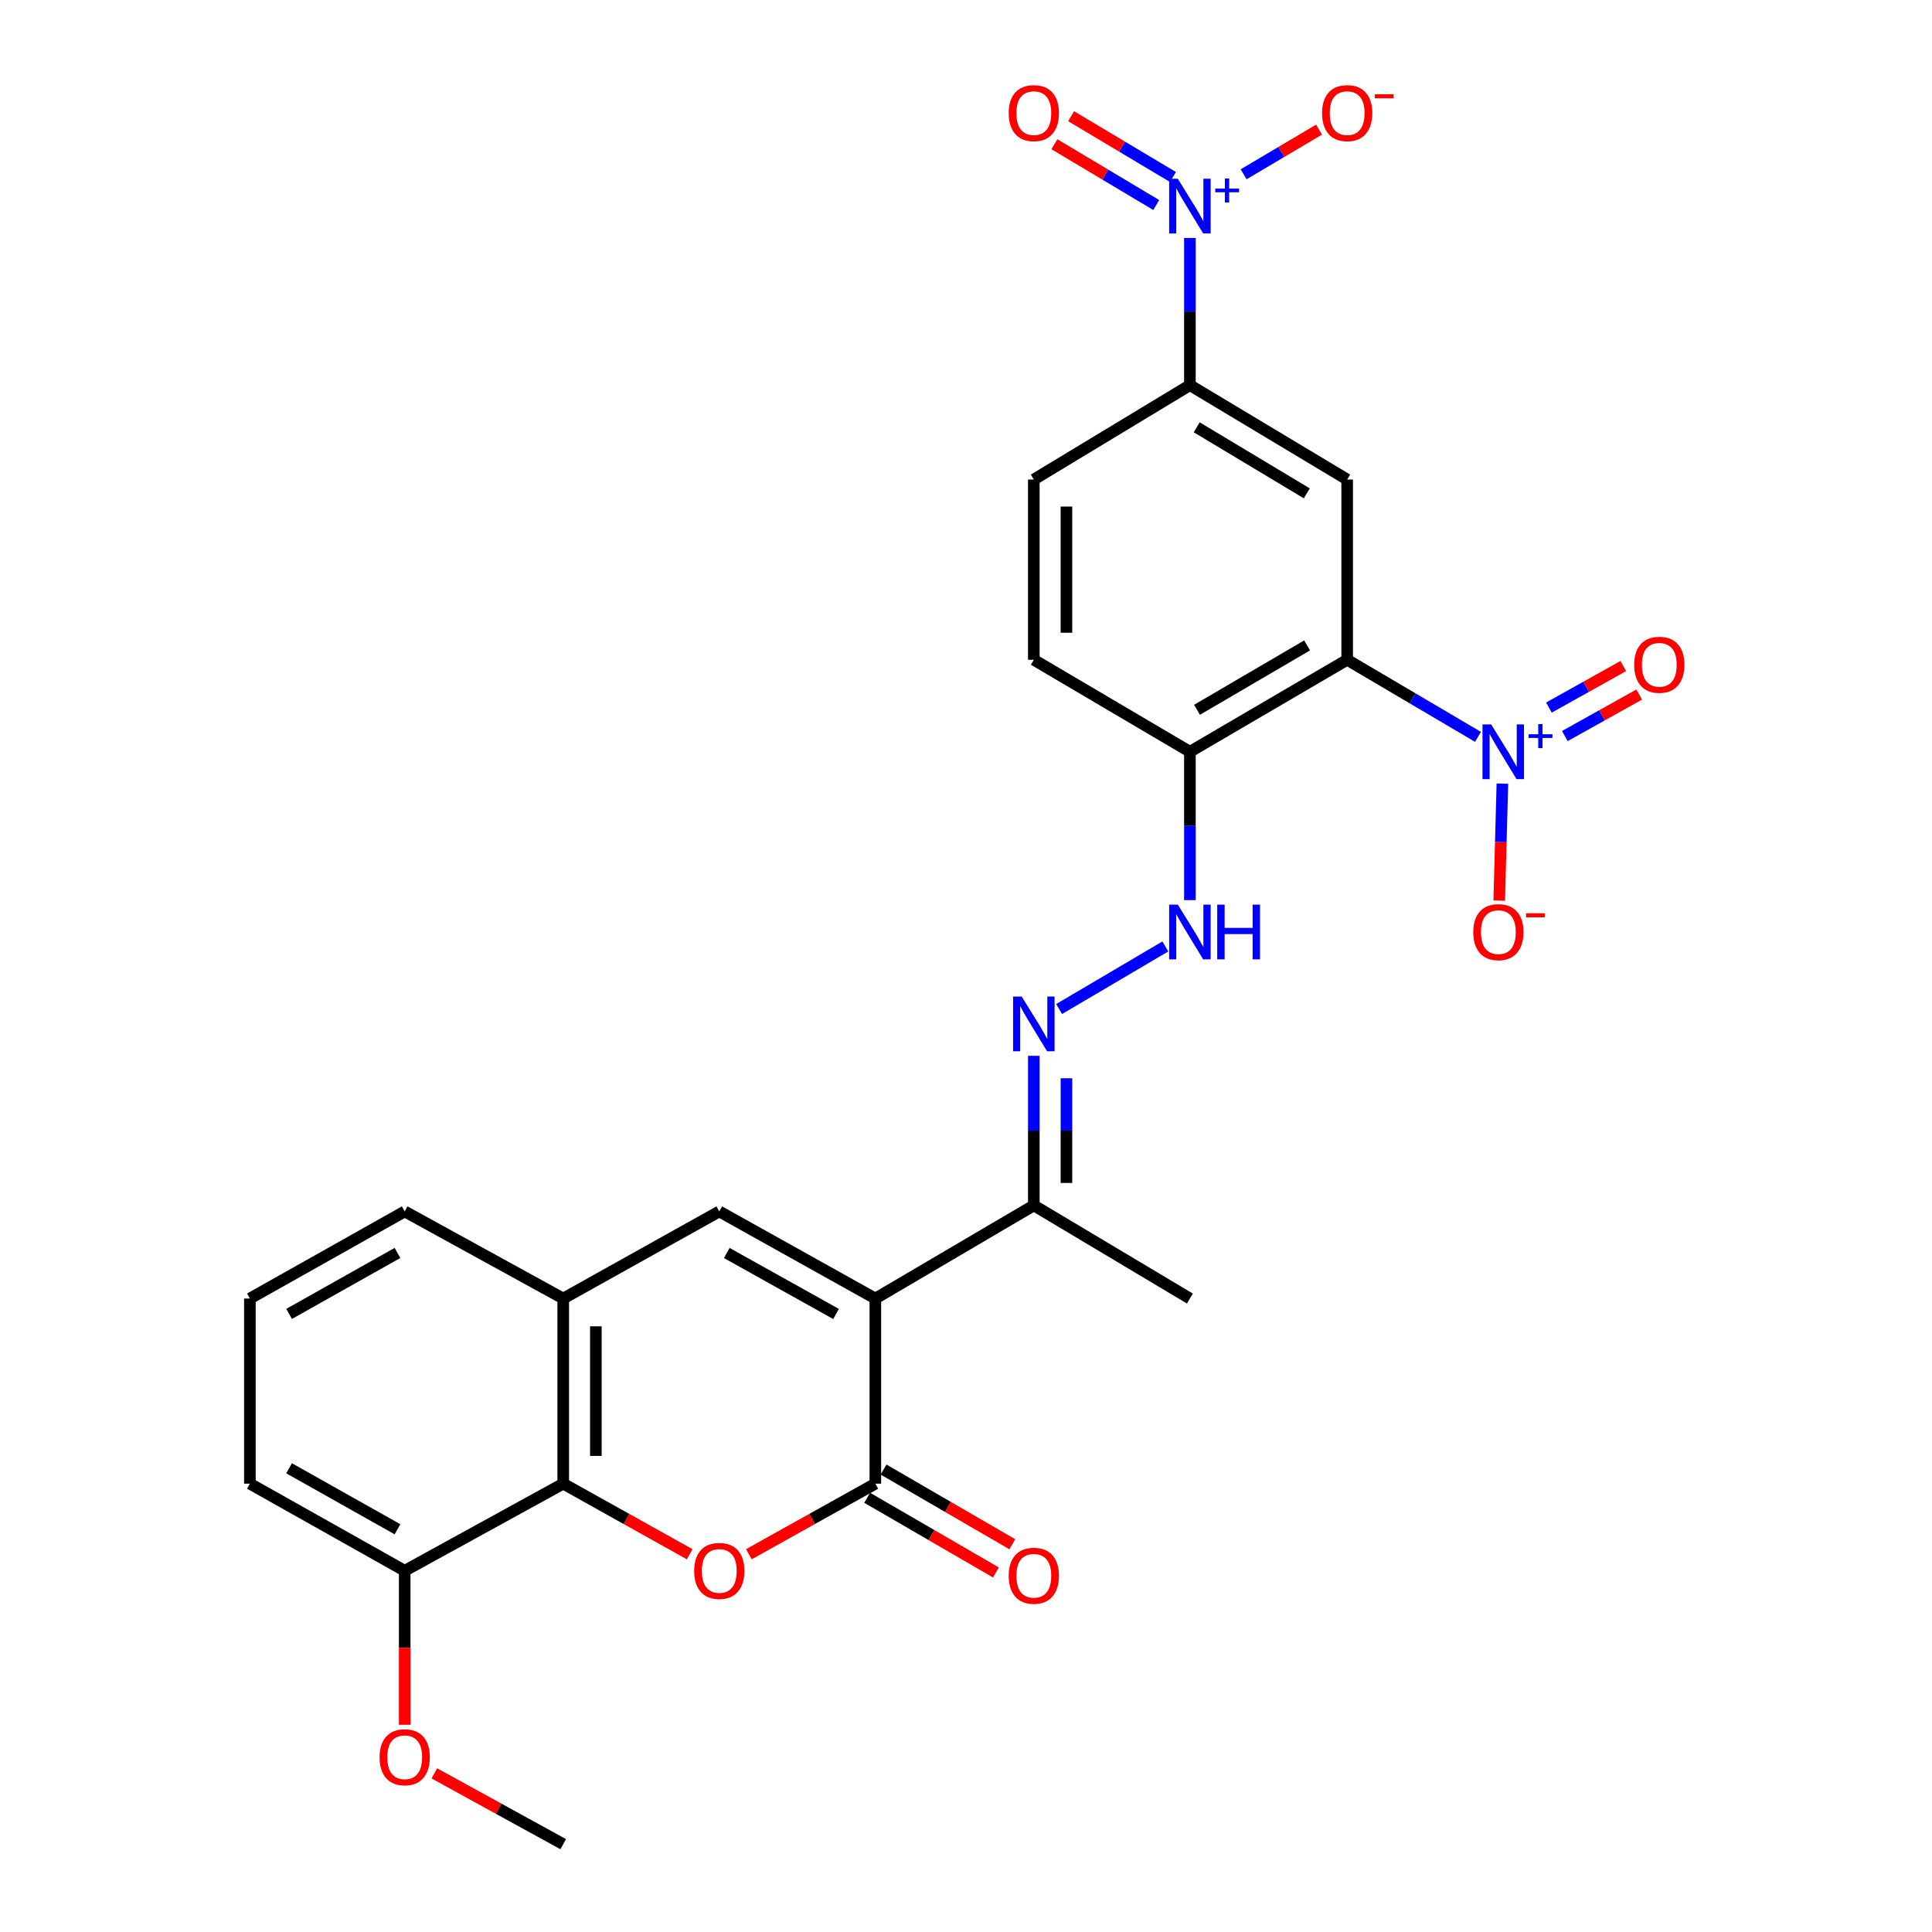 <?xml version='1.0' encoding='iso-8859-1'?>
<svg version='1.1' baseProfile='full'
              xmlns='http://www.w3.org/2000/svg'
                      xmlns:rdkit='http://www.rdkit.org/xml'
                      xmlns:xlink='http://www.w3.org/1999/xlink'
                  xml:space='preserve'
width='1000px' height='1000px' viewBox='0 0 1000 1000'>
<!-- END OF HEADER -->
<rect style='opacity:1.0;fill:#FFFFFF;stroke:none' width='1000' height='1000' x='0' y='0'> </rect>
<path class='bond-1' d='M 453.08,672.123 L 453.08,767.94' style='fill:none;fill-rule:evenodd;stroke:#000000;stroke-width:6px;stroke-linecap:butt;stroke-linejoin:miter;stroke-opacity:1' />
<path class='bond-4' d='M 453.08,672.123 L 372.294,627.039' style='fill:none;fill-rule:evenodd;stroke:#000000;stroke-width:6px;stroke-linecap:butt;stroke-linejoin:miter;stroke-opacity:1' />
<path class='bond-4' d='M 432.732,680.109 L 376.182,648.55' style='fill:none;fill-rule:evenodd;stroke:#000000;stroke-width:6px;stroke-linecap:butt;stroke-linejoin:miter;stroke-opacity:1' />
<path class='bond-12' d='M 453.08,672.123 L 535.104,623.905' style='fill:none;fill-rule:evenodd;stroke:#000000;stroke-width:6px;stroke-linecap:butt;stroke-linejoin:miter;stroke-opacity:1' />
<path class='bond-0' d='M 697.295,341.502 L 615.89,389.11' style='fill:none;fill-rule:evenodd;stroke:#000000;stroke-width:6px;stroke-linecap:butt;stroke-linejoin:miter;stroke-opacity:1' />
<path class='bond-0' d='M 676.558,334.064 L 619.575,367.39' style='fill:none;fill-rule:evenodd;stroke:#000000;stroke-width:6px;stroke-linecap:butt;stroke-linejoin:miter;stroke-opacity:1' />
<path class='bond-2' d='M 697.295,341.502 L 731.146,361.451' style='fill:none;fill-rule:evenodd;stroke:#000000;stroke-width:6px;stroke-linecap:butt;stroke-linejoin:miter;stroke-opacity:1' />
<path class='bond-2' d='M 731.146,361.451 L 764.997,381.4' style='fill:none;fill-rule:evenodd;stroke:#0000FF;stroke-width:6px;stroke-linecap:butt;stroke-linejoin:miter;stroke-opacity:1' />
<path class='bond-6' d='M 697.295,341.502 L 697.295,248.2' style='fill:none;fill-rule:evenodd;stroke:#000000;stroke-width:6px;stroke-linecap:butt;stroke-linejoin:miter;stroke-opacity:1' />
<path class='bond-3' d='M 453.08,767.94 L 420.343,786.21' style='fill:none;fill-rule:evenodd;stroke:#000000;stroke-width:6px;stroke-linecap:butt;stroke-linejoin:miter;stroke-opacity:1' />
<path class='bond-3' d='M 420.343,786.21 L 387.607,804.479' style='fill:none;fill-rule:evenodd;stroke:#FF0000;stroke-width:6px;stroke-linecap:butt;stroke-linejoin:miter;stroke-opacity:1' />
<path class='bond-18' d='M 448.842,775.245 L 482.169,794.58' style='fill:none;fill-rule:evenodd;stroke:#000000;stroke-width:6px;stroke-linecap:butt;stroke-linejoin:miter;stroke-opacity:1' />
<path class='bond-18' d='M 482.169,794.58 L 515.496,813.916' style='fill:none;fill-rule:evenodd;stroke:#FF0000;stroke-width:6px;stroke-linecap:butt;stroke-linejoin:miter;stroke-opacity:1' />
<path class='bond-18' d='M 457.318,760.636 L 490.645,779.972' style='fill:none;fill-rule:evenodd;stroke:#000000;stroke-width:6px;stroke-linecap:butt;stroke-linejoin:miter;stroke-opacity:1' />
<path class='bond-18' d='M 490.645,779.972 L 523.971,799.308' style='fill:none;fill-rule:evenodd;stroke:#FF0000;stroke-width:6px;stroke-linecap:butt;stroke-linejoin:miter;stroke-opacity:1' />
<path class='bond-14' d='M 777.635,405.603 L 776.816,435.878' style='fill:none;fill-rule:evenodd;stroke:#0000FF;stroke-width:6px;stroke-linecap:butt;stroke-linejoin:miter;stroke-opacity:1' />
<path class='bond-14' d='M 776.816,435.878 L 775.997,466.154' style='fill:none;fill-rule:evenodd;stroke:#FF0000;stroke-width:6px;stroke-linecap:butt;stroke-linejoin:miter;stroke-opacity:1' />
<path class='bond-16' d='M 809.956,380.982 L 829.202,370.235' style='fill:none;fill-rule:evenodd;stroke:#0000FF;stroke-width:6px;stroke-linecap:butt;stroke-linejoin:miter;stroke-opacity:1' />
<path class='bond-16' d='M 829.202,370.235 L 848.447,359.487' style='fill:none;fill-rule:evenodd;stroke:#FF0000;stroke-width:6px;stroke-linecap:butt;stroke-linejoin:miter;stroke-opacity:1' />
<path class='bond-16' d='M 801.721,366.237 L 820.967,355.489' style='fill:none;fill-rule:evenodd;stroke:#0000FF;stroke-width:6px;stroke-linecap:butt;stroke-linejoin:miter;stroke-opacity:1' />
<path class='bond-16' d='M 820.967,355.489 L 840.213,344.742' style='fill:none;fill-rule:evenodd;stroke:#FF0000;stroke-width:6px;stroke-linecap:butt;stroke-linejoin:miter;stroke-opacity:1' />
<path class='bond-28' d='M 356.982,804.477 L 324.254,786.209' style='fill:none;fill-rule:evenodd;stroke:#FF0000;stroke-width:6px;stroke-linecap:butt;stroke-linejoin:miter;stroke-opacity:1' />
<path class='bond-28' d='M 324.254,786.209 L 291.527,767.94' style='fill:none;fill-rule:evenodd;stroke:#000000;stroke-width:6px;stroke-linecap:butt;stroke-linejoin:miter;stroke-opacity:1' />
<path class='bond-8' d='M 372.294,627.039 L 291.527,672.123' style='fill:none;fill-rule:evenodd;stroke:#000000;stroke-width:6px;stroke-linecap:butt;stroke-linejoin:miter;stroke-opacity:1' />
<path class='bond-5' d='M 615.89,123.156 L 615.89,161.259' style='fill:none;fill-rule:evenodd;stroke:#0000FF;stroke-width:6px;stroke-linecap:butt;stroke-linejoin:miter;stroke-opacity:1' />
<path class='bond-5' d='M 615.89,161.259 L 615.89,199.362' style='fill:none;fill-rule:evenodd;stroke:#000000;stroke-width:6px;stroke-linecap:butt;stroke-linejoin:miter;stroke-opacity:1' />
<path class='bond-15' d='M 643.7,90.21 L 663.219,78.65' style='fill:none;fill-rule:evenodd;stroke:#0000FF;stroke-width:6px;stroke-linecap:butt;stroke-linejoin:miter;stroke-opacity:1' />
<path class='bond-15' d='M 663.219,78.65 L 682.738,67.091' style='fill:none;fill-rule:evenodd;stroke:#FF0000;stroke-width:6px;stroke-linecap:butt;stroke-linejoin:miter;stroke-opacity:1' />
<path class='bond-17' d='M 607.126,91.615 L 580.764,75.884' style='fill:none;fill-rule:evenodd;stroke:#0000FF;stroke-width:6px;stroke-linecap:butt;stroke-linejoin:miter;stroke-opacity:1' />
<path class='bond-17' d='M 580.764,75.884 L 554.402,60.152' style='fill:none;fill-rule:evenodd;stroke:#FF0000;stroke-width:6px;stroke-linecap:butt;stroke-linejoin:miter;stroke-opacity:1' />
<path class='bond-17' d='M 598.471,106.118 L 572.109,90.387' style='fill:none;fill-rule:evenodd;stroke:#0000FF;stroke-width:6px;stroke-linecap:butt;stroke-linejoin:miter;stroke-opacity:1' />
<path class='bond-17' d='M 572.109,90.387 L 545.748,74.655' style='fill:none;fill-rule:evenodd;stroke:#FF0000;stroke-width:6px;stroke-linecap:butt;stroke-linejoin:miter;stroke-opacity:1' />
<path class='bond-30' d='M 697.295,248.2 L 615.89,199.362' style='fill:none;fill-rule:evenodd;stroke:#000000;stroke-width:6px;stroke-linecap:butt;stroke-linejoin:miter;stroke-opacity:1' />
<path class='bond-30' d='M 676.396,255.357 L 619.412,221.17' style='fill:none;fill-rule:evenodd;stroke:#000000;stroke-width:6px;stroke-linecap:butt;stroke-linejoin:miter;stroke-opacity:1' />
<path class='bond-7' d='M 291.527,767.94 L 291.527,672.123' style='fill:none;fill-rule:evenodd;stroke:#000000;stroke-width:6px;stroke-linecap:butt;stroke-linejoin:miter;stroke-opacity:1' />
<path class='bond-7' d='M 308.416,753.568 L 308.416,686.496' style='fill:none;fill-rule:evenodd;stroke:#000000;stroke-width:6px;stroke-linecap:butt;stroke-linejoin:miter;stroke-opacity:1' />
<path class='bond-19' d='M 291.527,767.94 L 209.475,813.025' style='fill:none;fill-rule:evenodd;stroke:#000000;stroke-width:6px;stroke-linecap:butt;stroke-linejoin:miter;stroke-opacity:1' />
<path class='bond-23' d='M 291.527,672.123 L 209.475,627.039' style='fill:none;fill-rule:evenodd;stroke:#000000;stroke-width:6px;stroke-linecap:butt;stroke-linejoin:miter;stroke-opacity:1' />
<path class='bond-9' d='M 615.89,199.362 L 535.104,248.2' style='fill:none;fill-rule:evenodd;stroke:#000000;stroke-width:6px;stroke-linecap:butt;stroke-linejoin:miter;stroke-opacity:1' />
<path class='bond-10' d='M 615.89,389.11 L 615.89,427.506' style='fill:none;fill-rule:evenodd;stroke:#000000;stroke-width:6px;stroke-linecap:butt;stroke-linejoin:miter;stroke-opacity:1' />
<path class='bond-10' d='M 615.89,427.506 L 615.89,465.902' style='fill:none;fill-rule:evenodd;stroke:#0000FF;stroke-width:6px;stroke-linecap:butt;stroke-linejoin:miter;stroke-opacity:1' />
<path class='bond-20' d='M 615.89,389.11 L 535.104,341.502' style='fill:none;fill-rule:evenodd;stroke:#000000;stroke-width:6px;stroke-linecap:butt;stroke-linejoin:miter;stroke-opacity:1' />
<path class='bond-11' d='M 535.104,546.492 L 535.104,585.198' style='fill:none;fill-rule:evenodd;stroke:#0000FF;stroke-width:6px;stroke-linecap:butt;stroke-linejoin:miter;stroke-opacity:1' />
<path class='bond-11' d='M 535.104,585.198 L 535.104,623.905' style='fill:none;fill-rule:evenodd;stroke:#000000;stroke-width:6px;stroke-linecap:butt;stroke-linejoin:miter;stroke-opacity:1' />
<path class='bond-11' d='M 551.993,558.104 L 551.993,585.198' style='fill:none;fill-rule:evenodd;stroke:#0000FF;stroke-width:6px;stroke-linecap:butt;stroke-linejoin:miter;stroke-opacity:1' />
<path class='bond-11' d='M 551.993,585.198 L 551.993,612.293' style='fill:none;fill-rule:evenodd;stroke:#000000;stroke-width:6px;stroke-linecap:butt;stroke-linejoin:miter;stroke-opacity:1' />
<path class='bond-13' d='M 548.188,522.276 L 603.186,489.878' style='fill:none;fill-rule:evenodd;stroke:#0000FF;stroke-width:6px;stroke-linecap:butt;stroke-linejoin:miter;stroke-opacity:1' />
<path class='bond-25' d='M 535.104,623.905 L 615.89,672.123' style='fill:none;fill-rule:evenodd;stroke:#000000;stroke-width:6px;stroke-linecap:butt;stroke-linejoin:miter;stroke-opacity:1' />
<path class='bond-22' d='M 209.475,813.025 L 209.475,852.878' style='fill:none;fill-rule:evenodd;stroke:#000000;stroke-width:6px;stroke-linecap:butt;stroke-linejoin:miter;stroke-opacity:1' />
<path class='bond-22' d='M 209.475,852.878 L 209.475,892.73' style='fill:none;fill-rule:evenodd;stroke:#FF0000;stroke-width:6px;stroke-linecap:butt;stroke-linejoin:miter;stroke-opacity:1' />
<path class='bond-29' d='M 209.475,813.025 L 129.336,767.94' style='fill:none;fill-rule:evenodd;stroke:#000000;stroke-width:6px;stroke-linecap:butt;stroke-linejoin:miter;stroke-opacity:1' />
<path class='bond-29' d='M 205.735,791.543 L 149.638,759.984' style='fill:none;fill-rule:evenodd;stroke:#000000;stroke-width:6px;stroke-linecap:butt;stroke-linejoin:miter;stroke-opacity:1' />
<path class='bond-21' d='M 535.104,341.502 L 535.104,248.2' style='fill:none;fill-rule:evenodd;stroke:#000000;stroke-width:6px;stroke-linecap:butt;stroke-linejoin:miter;stroke-opacity:1' />
<path class='bond-21' d='M 551.993,327.507 L 551.993,262.195' style='fill:none;fill-rule:evenodd;stroke:#000000;stroke-width:6px;stroke-linecap:butt;stroke-linejoin:miter;stroke-opacity:1' />
<path class='bond-27' d='M 224.815,917.89 L 258.171,936.218' style='fill:none;fill-rule:evenodd;stroke:#FF0000;stroke-width:6px;stroke-linecap:butt;stroke-linejoin:miter;stroke-opacity:1' />
<path class='bond-27' d='M 258.171,936.218 L 291.527,954.545' style='fill:none;fill-rule:evenodd;stroke:#000000;stroke-width:6px;stroke-linecap:butt;stroke-linejoin:miter;stroke-opacity:1' />
<path class='bond-24' d='M 209.475,627.039 L 129.336,672.123' style='fill:none;fill-rule:evenodd;stroke:#000000;stroke-width:6px;stroke-linecap:butt;stroke-linejoin:miter;stroke-opacity:1' />
<path class='bond-24' d='M 205.735,648.521 L 149.638,680.08' style='fill:none;fill-rule:evenodd;stroke:#000000;stroke-width:6px;stroke-linecap:butt;stroke-linejoin:miter;stroke-opacity:1' />
<path class='bond-26' d='M 129.336,672.123 L 129.336,767.94' style='fill:none;fill-rule:evenodd;stroke:#000000;stroke-width:6px;stroke-linecap:butt;stroke-linejoin:miter;stroke-opacity:1' />
<path  class='atom-3' d='M 771.821 374.95
L 781.101 389.95
Q 782.021 391.43, 783.501 394.11
Q 784.981 396.79, 785.061 396.95
L 785.061 374.95
L 788.821 374.95
L 788.821 403.27
L 784.941 403.27
L 774.981 386.87
Q 773.821 384.95, 772.581 382.75
Q 771.381 380.55, 771.021 379.87
L 771.021 403.27
L 767.341 403.27
L 767.341 374.95
L 771.821 374.95
' fill='#0000FF'/>
<path  class='atom-3' d='M 791.197 380.055
L 796.187 380.055
L 796.187 374.801
L 798.404 374.801
L 798.404 380.055
L 803.526 380.055
L 803.526 381.956
L 798.404 381.956
L 798.404 387.236
L 796.187 387.236
L 796.187 381.956
L 791.197 381.956
L 791.197 380.055
' fill='#0000FF'/>
<path  class='atom-4' d='M 359.294 813.105
Q 359.294 806.305, 362.654 802.505
Q 366.014 798.705, 372.294 798.705
Q 378.574 798.705, 381.934 802.505
Q 385.294 806.305, 385.294 813.105
Q 385.294 819.985, 381.894 823.905
Q 378.494 827.785, 372.294 827.785
Q 366.054 827.785, 362.654 823.905
Q 359.294 820.025, 359.294 813.105
M 372.294 824.585
Q 376.614 824.585, 378.934 821.705
Q 381.294 818.785, 381.294 813.105
Q 381.294 807.545, 378.934 804.745
Q 376.614 801.905, 372.294 801.905
Q 367.974 801.905, 365.614 804.705
Q 363.294 807.505, 363.294 813.105
Q 363.294 818.825, 365.614 821.705
Q 367.974 824.585, 372.294 824.585
' fill='#FF0000'/>
<path  class='atom-6' d='M 609.63 92.519
L 618.91 107.519
Q 619.83 108.999, 621.31 111.679
Q 622.79 114.359, 622.87 114.519
L 622.87 92.519
L 626.63 92.519
L 626.63 120.839
L 622.75 120.839
L 612.79 104.439
Q 611.63 102.519, 610.39 100.319
Q 609.19 98.119, 608.83 97.439
L 608.83 120.839
L 605.15 120.839
L 605.15 92.519
L 609.63 92.519
' fill='#0000FF'/>
<path  class='atom-6' d='M 629.006 97.624
L 633.996 97.624
L 633.996 92.37
L 636.213 92.37
L 636.213 97.624
L 641.335 97.624
L 641.335 99.525
L 636.213 99.525
L 636.213 104.804
L 633.996 104.804
L 633.996 99.525
L 629.006 99.525
L 629.006 97.624
' fill='#0000FF'/>
<path  class='atom-12' d='M 528.844 515.824
L 538.124 530.824
Q 539.044 532.304, 540.524 534.984
Q 542.004 537.664, 542.084 537.824
L 542.084 515.824
L 545.844 515.824
L 545.844 544.144
L 541.964 544.144
L 532.004 527.744
Q 530.844 525.824, 529.604 523.624
Q 528.404 521.424, 528.044 520.744
L 528.044 544.144
L 524.364 544.144
L 524.364 515.824
L 528.844 515.824
' fill='#0000FF'/>
<path  class='atom-14' d='M 609.63 468.234
L 618.91 483.234
Q 619.83 484.714, 621.31 487.394
Q 622.79 490.074, 622.87 490.234
L 622.87 468.234
L 626.63 468.234
L 626.63 496.554
L 622.75 496.554
L 612.79 480.154
Q 611.63 478.234, 610.39 476.034
Q 609.19 473.834, 608.83 473.154
L 608.83 496.554
L 605.15 496.554
L 605.15 468.234
L 609.63 468.234
' fill='#0000FF'/>
<path  class='atom-14' d='M 630.03 468.234
L 633.87 468.234
L 633.87 480.274
L 648.35 480.274
L 648.35 468.234
L 652.19 468.234
L 652.19 496.554
L 648.35 496.554
L 648.35 483.474
L 633.87 483.474
L 633.87 496.554
L 630.03 496.554
L 630.03 468.234
' fill='#0000FF'/>
<path  class='atom-15' d='M 762.557 482.474
Q 762.557 475.674, 765.917 471.874
Q 769.277 468.074, 775.557 468.074
Q 781.837 468.074, 785.197 471.874
Q 788.557 475.674, 788.557 482.474
Q 788.557 489.354, 785.157 493.274
Q 781.757 497.154, 775.557 497.154
Q 769.317 497.154, 765.917 493.274
Q 762.557 489.394, 762.557 482.474
M 775.557 493.954
Q 779.877 493.954, 782.197 491.074
Q 784.557 488.154, 784.557 482.474
Q 784.557 476.914, 782.197 474.114
Q 779.877 471.274, 775.557 471.274
Q 771.237 471.274, 768.877 474.074
Q 766.557 476.874, 766.557 482.474
Q 766.557 488.194, 768.877 491.074
Q 771.237 493.954, 775.557 493.954
' fill='#FF0000'/>
<path  class='atom-15' d='M 789.877 472.696
L 799.566 472.696
L 799.566 474.808
L 789.877 474.808
L 789.877 472.696
' fill='#FF0000'/>
<path  class='atom-16' d='M 684.295 58.55
Q 684.295 51.75, 687.655 47.95
Q 691.015 44.15, 697.295 44.15
Q 703.575 44.15, 706.935 47.95
Q 710.295 51.75, 710.295 58.55
Q 710.295 65.43, 706.895 69.35
Q 703.495 73.23, 697.295 73.23
Q 691.055 73.23, 687.655 69.35
Q 684.295 65.47, 684.295 58.55
M 697.295 70.03
Q 701.615 70.03, 703.935 67.15
Q 706.295 64.23, 706.295 58.55
Q 706.295 52.99, 703.935 50.19
Q 701.615 47.35, 697.295 47.35
Q 692.975 47.35, 690.615 50.15
Q 688.295 52.95, 688.295 58.55
Q 688.295 64.27, 690.615 67.15
Q 692.975 70.03, 697.295 70.03
' fill='#FF0000'/>
<path  class='atom-16' d='M 711.615 48.773
L 721.304 48.773
L 721.304 50.885
L 711.615 50.885
L 711.615 48.773
' fill='#FF0000'/>
<path  class='atom-17' d='M 845.848 344.087
Q 845.848 337.287, 849.208 333.487
Q 852.568 329.687, 858.848 329.687
Q 865.128 329.687, 868.488 333.487
Q 871.848 337.287, 871.848 344.087
Q 871.848 350.967, 868.448 354.887
Q 865.048 358.767, 858.848 358.767
Q 852.608 358.767, 849.208 354.887
Q 845.848 351.007, 845.848 344.087
M 858.848 355.567
Q 863.168 355.567, 865.488 352.687
Q 867.848 349.767, 867.848 344.087
Q 867.848 338.527, 865.488 335.727
Q 863.168 332.887, 858.848 332.887
Q 854.528 332.887, 852.168 335.687
Q 849.848 338.487, 849.848 344.087
Q 849.848 349.807, 852.168 352.687
Q 854.528 355.567, 858.848 355.567
' fill='#FF0000'/>
<path  class='atom-18' d='M 522.104 58.55
Q 522.104 51.75, 525.464 47.95
Q 528.824 44.15, 535.104 44.15
Q 541.384 44.15, 544.744 47.95
Q 548.104 51.75, 548.104 58.55
Q 548.104 65.43, 544.704 69.35
Q 541.304 73.23, 535.104 73.23
Q 528.864 73.23, 525.464 69.35
Q 522.104 65.47, 522.104 58.55
M 535.104 70.03
Q 539.424 70.03, 541.744 67.15
Q 544.104 64.23, 544.104 58.55
Q 544.104 52.99, 541.744 50.19
Q 539.424 47.35, 535.104 47.35
Q 530.784 47.35, 528.424 50.15
Q 526.104 52.95, 526.104 58.55
Q 526.104 64.27, 528.424 67.15
Q 530.784 70.03, 535.104 70.03
' fill='#FF0000'/>
<path  class='atom-19' d='M 522.104 815.61
Q 522.104 808.81, 525.464 805.01
Q 528.824 801.21, 535.104 801.21
Q 541.384 801.21, 544.744 805.01
Q 548.104 808.81, 548.104 815.61
Q 548.104 822.49, 544.704 826.41
Q 541.304 830.29, 535.104 830.29
Q 528.864 830.29, 525.464 826.41
Q 522.104 822.53, 522.104 815.61
M 535.104 827.09
Q 539.424 827.09, 541.744 824.21
Q 544.104 821.29, 544.104 815.61
Q 544.104 810.05, 541.744 807.25
Q 539.424 804.41, 535.104 804.41
Q 530.784 804.41, 528.424 807.21
Q 526.104 810.01, 526.104 815.61
Q 526.104 821.33, 528.424 824.21
Q 530.784 827.09, 535.104 827.09
' fill='#FF0000'/>
<path  class='atom-23' d='M 196.475 909.541
Q 196.475 902.741, 199.835 898.941
Q 203.195 895.141, 209.475 895.141
Q 215.755 895.141, 219.115 898.941
Q 222.475 902.741, 222.475 909.541
Q 222.475 916.421, 219.075 920.341
Q 215.675 924.221, 209.475 924.221
Q 203.235 924.221, 199.835 920.341
Q 196.475 916.461, 196.475 909.541
M 209.475 921.021
Q 213.795 921.021, 216.115 918.141
Q 218.475 915.221, 218.475 909.541
Q 218.475 903.981, 216.115 901.181
Q 213.795 898.341, 209.475 898.341
Q 205.155 898.341, 202.795 901.141
Q 200.475 903.941, 200.475 909.541
Q 200.475 915.261, 202.795 918.141
Q 205.155 921.021, 209.475 921.021
' fill='#FF0000'/>
</svg>
